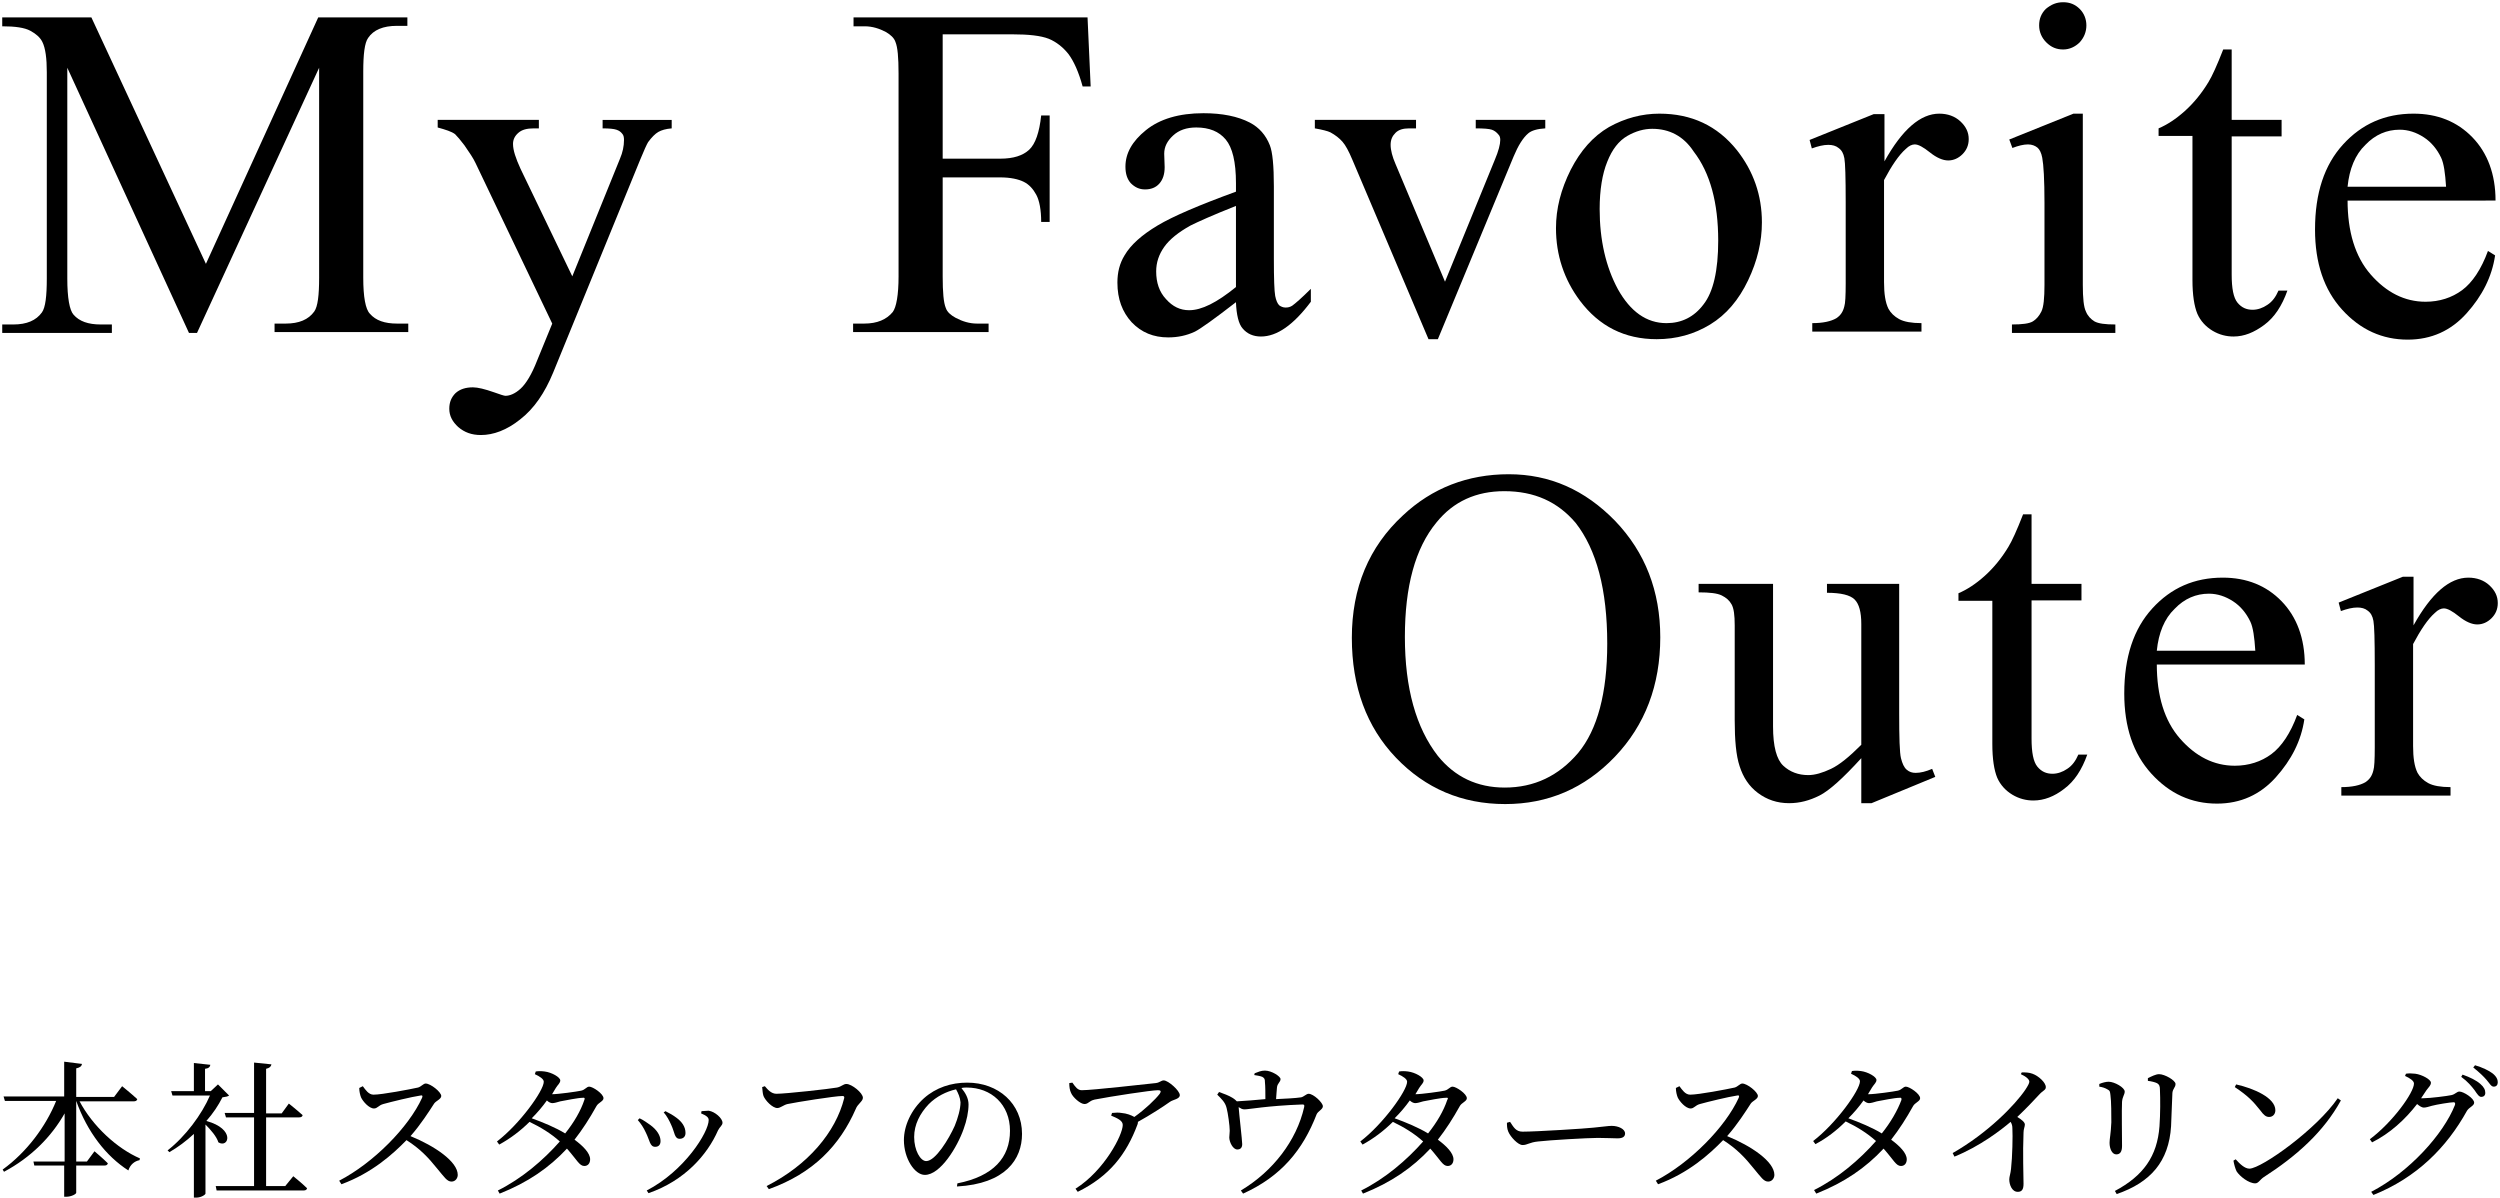 <?xml version="1.0" encoding="utf-8"?>
<!-- Generator: Adobe Illustrator 27.0.0, SVG Export Plug-In . SVG Version: 6.00 Build 0)  -->
<svg version="1.1" id="レイヤー_1" xmlns="http://www.w3.org/2000/svg" xmlns:xlink="http://www.w3.org/1999/xlink" x="0px"
	 y="0px" viewBox="0 0 560.9 268.7" style="enable-background:new 0 0 560.9 268.7;" xml:space="preserve">
<g>
	<path d="M42.4,74.7L15.1,15.2v47.3c0,4.3,0.5,7.1,1.4,8.1c1.3,1.5,3.3,2.2,6.1,2.2h2.5v1.9H0.5v-1.9H3c3,0,5.1-0.9,6.4-2.7
		c0.8-1.1,1.1-3.7,1.1-7.6V16.2c0-3.1-0.3-5.4-1-6.8C9,8.4,8.1,7.6,6.8,6.9c-1.3-0.7-3.4-1-6.3-1V3.9h20l25.7,55.3L71.4,3.9h20v1.9
		H89c-3,0-5.2,0.9-6.4,2.7c-0.8,1.1-1.1,3.7-1.1,7.6v46.2c0,4.3,0.5,7.1,1.5,8.1c1.3,1.5,3.3,2.2,6.1,2.2h2.5v1.9h-30v-1.9h2.5
		c3,0,5.1-0.9,6.4-2.7c0.8-1.1,1.1-3.7,1.1-7.6V15.2L44.2,74.7H42.4z"/>
	<path d="M98.6,26.9h22.3v1.9h-1.1c-1.6,0-2.7,0.3-3.5,1c-0.8,0.7-1.2,1.5-1.2,2.5c0,1.4,0.6,3.2,1.7,5.6l11.6,24.1l10.7-26.4
		c0.6-1.4,0.9-2.8,0.9-4.2c0-0.6-0.1-1.1-0.4-1.4c-0.3-0.4-0.7-0.7-1.3-0.9c-0.6-0.2-1.6-0.3-3.1-0.3v-1.9h15.5v1.9
		c-1.3,0.1-2.3,0.4-3,0.8c-0.7,0.4-1.5,1.2-2.3,2.3c-0.3,0.5-0.9,1.8-1.8,4l-19.5,47.7c-1.9,4.6-4.3,8.1-7.4,10.5
		c-3,2.4-6,3.5-8.8,3.5c-2.1,0-3.7-0.6-5.1-1.8c-1.3-1.2-2-2.5-2-4.1c0-1.5,0.5-2.6,1.4-3.5c1-0.9,2.3-1.3,3.9-1.3
		c1.1,0,2.7,0.4,4.7,1.1c1.4,0.5,2.3,0.8,2.6,0.8c1,0,2.2-0.5,3.4-1.6c1.2-1.1,2.5-3.2,3.7-6.3l3.4-8.3l-17.2-36
		c-0.5-1.1-1.4-2.4-2.5-4c-0.9-1.2-1.6-2-2.1-2.5c-0.8-0.6-2.1-1-3.9-1.5V26.9z"/>
	<path d="M211.5,7.8v27.8h12.9c3,0,5.1-0.7,6.5-2c1.4-1.3,2.3-3.9,2.7-7.7h1.9v23.9h-1.9c0-2.7-0.4-4.8-1.1-6.1
		c-0.7-1.3-1.6-2.3-2.8-2.9c-1.2-0.6-3-1-5.3-1h-12.9v22.2c0,3.6,0.2,5.9,0.7,7.1c0.3,0.9,1.1,1.6,2.2,2.2c1.5,0.8,3.1,1.3,4.8,1.3
		h2.6v1.9h-30.4v-1.9h2.5c2.9,0,5-0.9,6.4-2.6c0.8-1.1,1.3-3.8,1.3-8V16.5c0-3.6-0.2-5.9-0.7-7.1c-0.3-0.9-1.1-1.6-2.1-2.2
		c-1.5-0.8-3.1-1.3-4.8-1.3h-2.5V3.9H244l0.7,15.5h-1.8c-0.9-3.3-2-5.7-3.2-7.3c-1.2-1.5-2.7-2.7-4.4-3.4c-1.8-0.7-4.5-1-8.2-1
		H211.5z"/>
	<path d="M277.3,67.8c-4.9,3.8-8,6-9.2,6.6c-1.9,0.9-3.9,1.3-6,1.3c-3.3,0-6-1.1-8.2-3.4c-2.1-2.3-3.2-5.2-3.2-8.9
		c0-2.3,0.5-4.3,1.6-6.1c1.4-2.4,3.9-4.6,7.4-6.7c3.5-2.1,9.4-4.6,17.6-7.6v-1.9c0-4.8-0.8-8-2.3-9.8c-1.5-1.8-3.7-2.7-6.6-2.7
		c-2.2,0-3.9,0.6-5.2,1.8c-1.3,1.2-2,2.5-2,4.1l0.1,3c0,1.6-0.4,2.8-1.2,3.7c-0.8,0.9-1.9,1.3-3.2,1.3c-1.3,0-2.3-0.5-3.2-1.4
		c-0.8-0.9-1.2-2.1-1.2-3.7c0-3,1.5-5.7,4.6-8.2c3.1-2.5,7.4-3.8,12.9-3.8c4.2,0,7.7,0.7,10.4,2.1c2.1,1.1,3.6,2.8,4.5,5.1
		c0.6,1.5,0.9,4.6,0.9,9.2v16.2c0,4.6,0.1,7.3,0.3,8.4c0.2,1,0.5,1.7,0.9,2.1c0.4,0.3,0.9,0.5,1.4,0.5c0.6,0,1-0.1,1.5-0.4
		c0.7-0.5,2.1-1.7,4.2-3.8v2.9c-3.9,5.2-7.6,7.8-11.2,7.8c-1.7,0-3.1-0.6-4.1-1.8C277.9,72.7,277.4,70.6,277.3,67.8z M277.3,64.4
		V46.2c-5.3,2.1-8.6,3.6-10.2,4.4c-2.7,1.5-4.7,3.1-5.9,4.8c-1.2,1.7-1.8,3.5-1.8,5.5c0,2.5,0.7,4.6,2.2,6.2
		c1.5,1.7,3.2,2.5,5.2,2.5C269.6,69.6,273,67.9,277.3,64.4z"/>
	<path d="M295.2,26.9h22.5v1.9h-1.5c-1.4,0-2.4,0.3-3.1,1c-0.7,0.7-1.1,1.5-1.1,2.7c0,1.2,0.4,2.7,1.1,4.3l11.1,26.4l11.2-27.4
		c0.8-1.9,1.2-3.4,1.2-4.4c0-0.5-0.1-0.9-0.4-1.2c-0.4-0.5-0.9-0.9-1.5-1.1c-0.6-0.2-1.8-0.3-3.6-0.3v-1.9h15.6v1.9
		c-1.8,0.1-3.1,0.5-3.8,1.1c-1.2,1-2.3,2.8-3.3,5.2l-17,41h-2.1l-17.1-40.3c-0.8-1.9-1.5-3.2-2.2-4c-0.7-0.8-1.6-1.5-2.7-2.1
		c-0.6-0.3-1.8-0.6-3.5-0.9V26.9z"/>
	<path d="M372.3,25.5c7.2,0,13,2.7,17.4,8.2c3.7,4.7,5.6,10.1,5.6,16.2c0,4.3-1,8.6-3.1,13c-2.1,4.4-4.9,7.7-8.5,9.9
		c-3.6,2.2-7.6,3.3-12,3.3c-7.2,0-12.9-2.9-17.2-8.6c-3.6-4.8-5.4-10.3-5.4-16.3c0-4.4,1.1-8.7,3.3-13.1c2.2-4.3,5-7.5,8.6-9.6
		C364.6,26.5,368.4,25.5,372.3,25.5z M370.7,28.9c-1.8,0-3.7,0.5-5.6,1.6c-1.9,1.1-3.4,3-4.5,5.8c-1.1,2.7-1.7,6.3-1.7,10.6
		c0,7,1.4,13,4.1,18c2.8,5,6.4,7.6,10.9,7.6c3.4,0,6.2-1.4,8.3-4.2c2.2-2.8,3.3-7.6,3.3-14.3c0-8.5-1.8-15.2-5.5-20
		C377.7,30.5,374.5,28.9,370.7,28.9z"/>
	<path d="M422.8,25.5v10.7c4-7.2,8.1-10.7,12.3-10.7c1.9,0,3.5,0.6,4.7,1.7c1.3,1.2,1.9,2.5,1.9,4c0,1.4-0.5,2.5-1.4,3.4
		c-0.9,0.9-2,1.4-3.2,1.4c-1.2,0-2.6-0.6-4.1-1.8c-1.5-1.2-2.6-1.8-3.4-1.8c-0.6,0-1.3,0.3-2,1c-1.6,1.4-3.2,3.8-4.9,7v22.9
		c0,2.6,0.3,4.6,1,6c0.5,0.9,1.3,1.7,2.4,2.3c1.1,0.6,2.8,0.9,5,0.9v1.9h-24.5v-1.9c2.4,0,4.2-0.4,5.4-1.1c0.9-0.6,1.5-1.4,1.8-2.7
		c0.2-0.6,0.3-2.3,0.3-5.1V45.4c0-5.6-0.1-8.9-0.3-9.9c-0.2-1.1-0.6-1.8-1.3-2.3c-0.6-0.5-1.4-0.7-2.3-0.7c-1.1,0-2.3,0.3-3.7,0.8
		l-0.5-1.9l14.4-5.8H422.8z"/>
	<path d="M467.3,25.5v38.4c0,3,0.2,5,0.7,6c0.4,1,1.1,1.7,1.9,2.2c0.9,0.5,2.4,0.7,4.7,0.7v1.9h-23.2v-1.9c2.3,0,3.9-0.2,4.7-0.7
		c0.8-0.5,1.4-1.2,1.9-2.2c0.5-1,0.7-3,0.7-6V45.5c0-5.2-0.2-8.5-0.5-10.1c-0.2-1.1-0.6-1.9-1.1-2.3c-0.5-0.4-1.2-0.7-2.1-0.7
		c-1,0-2.2,0.3-3.5,0.8l-0.7-1.9l14.4-5.8H467.3z M462.9,0.5c1.5,0,2.7,0.5,3.7,1.5c1,1,1.5,2.3,1.5,3.7s-0.5,2.7-1.5,3.8
		c-1,1-2.3,1.6-3.7,1.6c-1.5,0-2.7-0.5-3.8-1.6c-1-1-1.6-2.3-1.6-3.8s0.5-2.7,1.5-3.7C460.2,1,461.4,0.5,462.9,0.5z"/>
	<path d="M500.7,11.2v15.7h11.2v3.7h-11.2v31c0,3.1,0.4,5.2,1.3,6.3c0.9,1.1,2,1.6,3.4,1.6c1.1,0,2.3-0.4,3.3-1.1
		c1.1-0.7,1.9-1.8,2.5-3.2h2c-1.2,3.4-2.9,6-5.2,7.7s-4.5,2.6-6.9,2.6c-1.6,0-3.2-0.4-4.7-1.3c-1.5-0.9-2.7-2.2-3.4-3.8
		c-0.7-1.7-1.1-4.2-1.1-7.6V30.5h-7.6v-1.7c1.9-0.8,3.9-2.1,5.9-3.9c2-1.8,3.8-4,5.3-6.5c0.8-1.3,1.9-3.7,3.3-7.3H500.7z"/>
	<path d="M526.7,44.9c0,7.1,1.7,12.7,5.2,16.7c3.5,4,7.6,6.1,12.3,6.1c3.1,0,5.9-0.9,8.2-2.6c2.3-1.7,4.3-4.7,5.8-8.8l1.6,1
		c-0.7,4.8-2.9,9.1-6.4,13s-7.9,5.9-13.2,5.9c-5.7,0-10.6-2.2-14.7-6.7c-4.1-4.5-6.1-10.5-6.1-18c0-8.2,2.1-14.5,6.3-19.1
		c4.2-4.6,9.4-6.9,15.8-6.9c5.4,0,9.8,1.8,13.2,5.3c3.4,3.5,5.2,8.3,5.2,14.2H526.7z M526.7,41.9h22.1c-0.2-3.1-0.5-5.2-1.1-6.5
		c-0.9-1.9-2.2-3.5-3.9-4.6c-1.7-1.1-3.5-1.7-5.4-1.7c-2.9,0-5.5,1.1-7.7,3.4C528.4,34.7,527.1,37.9,526.7,41.9z"/>
	<path d="M338.5,106.4c9.2,0,17.1,3.5,23.9,10.5c6.7,7,10.1,15.7,10.1,26.1c0,10.7-3.4,19.7-10.2,26.8c-6.8,7.1-15,10.6-24.6,10.6
		c-9.7,0-17.9-3.5-24.5-10.4c-6.6-6.9-9.9-15.9-9.9-26.9c0-11.2,3.8-20.4,11.5-27.5C321.3,109.5,329.3,106.4,338.5,106.4z
		 M337.5,110.2c-6.3,0-11.4,2.3-15.2,7c-4.8,5.8-7.1,14.4-7.1,25.7c0,11.5,2.5,20.4,7.4,26.7c3.8,4.7,8.8,7.1,15,7.1
		c6.6,0,12.1-2.6,16.5-7.8c4.3-5.2,6.5-13.4,6.5-24.5c0-12.1-2.4-21.1-7.1-27.1C349.5,112.6,344.3,110.2,337.5,110.2z"/>
	<path d="M426.1,131v29c0,5.5,0.1,8.9,0.4,10.1c0.3,1.2,0.7,2.1,1.3,2.6c0.6,0.5,1.2,0.7,2,0.7c1.1,0,2.3-0.3,3.7-0.9l0.7,1.8
		l-14.3,5.9h-2.3v-10.1c-4.1,4.5-7.2,7.3-9.4,8.4c-2.2,1.1-4.4,1.7-6.8,1.7c-2.7,0-5-0.8-7-2.3c-2-1.5-3.3-3.5-4.1-6
		c-0.8-2.4-1.1-5.9-1.1-10.3v-21.3c0-2.3-0.2-3.8-0.7-4.7c-0.5-0.9-1.2-1.5-2.2-2c-1-0.5-2.7-0.7-5.2-0.7V131h16.7v32
		c0,4.5,0.8,7.4,2.3,8.8c1.5,1.4,3.4,2.1,5.6,2.1c1.5,0,3.2-0.5,5.1-1.4c1.9-0.9,4.1-2.7,6.8-5.4V140c0-2.7-0.5-4.5-1.5-5.5
		c-1-1-3.1-1.5-6.2-1.5V131H426.1z"/>
	<path d="M455.8,115.3V131h11.2v3.7h-11.2v31c0,3.1,0.4,5.2,1.3,6.3c0.9,1.1,2,1.6,3.4,1.6c1.1,0,2.3-0.4,3.3-1.1
		c1.1-0.7,1.9-1.8,2.5-3.2h2c-1.2,3.4-2.9,6-5.2,7.7c-2.2,1.7-4.5,2.6-6.9,2.6c-1.6,0-3.2-0.4-4.7-1.3c-1.5-0.9-2.7-2.2-3.4-3.8
		c-0.7-1.7-1.1-4.2-1.1-7.6v-32.1h-7.6v-1.7c1.9-0.8,3.9-2.1,5.9-3.9c2-1.8,3.8-4,5.3-6.5c0.8-1.3,1.9-3.7,3.3-7.3H455.8z"/>
	<path d="M483.9,149c0,7.1,1.7,12.7,5.2,16.7c3.5,4,7.6,6.1,12.3,6.1c3.1,0,5.9-0.9,8.2-2.6c2.3-1.7,4.3-4.7,5.8-8.8l1.6,1
		c-0.7,4.8-2.9,9.1-6.4,13c-3.5,3.9-7.9,5.9-13.2,5.9c-5.7,0-10.6-2.2-14.7-6.7c-4.1-4.5-6.1-10.5-6.1-18c0-8.2,2.1-14.5,6.3-19.1
		c4.2-4.6,9.4-6.9,15.8-6.9c5.4,0,9.8,1.8,13.2,5.3c3.4,3.5,5.2,8.3,5.2,14.2H483.9z M483.9,146H506c-0.2-3.1-0.5-5.2-1.1-6.5
		c-0.9-1.9-2.2-3.5-3.9-4.6c-1.7-1.1-3.5-1.7-5.4-1.7c-2.9,0-5.5,1.1-7.7,3.4C485.6,138.8,484.3,142,483.9,146z"/>
	<path d="M541.5,129.6v10.7c4-7.2,8.1-10.7,12.3-10.7c1.9,0,3.5,0.6,4.7,1.7c1.3,1.2,1.9,2.5,1.9,4c0,1.4-0.5,2.5-1.4,3.4
		c-0.9,0.9-2,1.4-3.2,1.4c-1.2,0-2.6-0.6-4.1-1.8c-1.5-1.2-2.6-1.8-3.4-1.8c-0.6,0-1.3,0.3-2,1c-1.6,1.4-3.2,3.8-4.9,7v22.9
		c0,2.6,0.3,4.6,1,6c0.5,0.9,1.3,1.7,2.4,2.3c1.1,0.6,2.8,0.9,5,0.9v1.9h-24.5v-1.9c2.4,0,4.2-0.4,5.4-1.1c0.9-0.6,1.5-1.4,1.8-2.7
		c0.2-0.6,0.3-2.3,0.3-5.1v-18.5c0-5.6-0.1-8.9-0.3-9.9c-0.2-1.1-0.6-1.8-1.3-2.3c-0.6-0.5-1.4-0.7-2.3-0.7c-1.1,0-2.3,0.3-3.7,0.8
		l-0.5-1.9l14.4-5.8H541.5z"/>
</g>
<g>
	<path d="M17.8,247c3,5.7,8.5,10.7,13.6,12.9l-0.1,0.4c-1.1,0.2-2.1,1-2.5,2.3c-5-3.2-9.2-8.6-11.7-15.6v13.6h2.4l1.7-2.3
		c0,0,1.9,1.6,3,2.7c-0.1,0.4-0.4,0.5-0.8,0.5h-6.3v6.1c0,0.3-1.1,0.9-2.2,0.9h-0.5v-7H7.7l-0.2-0.9h7v-10.8
		c-3,5.3-7.6,9.9-13.6,13.1l-0.3-0.5c5.4-3.9,9.7-9.7,12-15.4H1.1l-0.3-1h13.6v-7.8l4,0.5c-0.1,0.5-0.4,0.8-1.3,1v6.4h8.5l1.8-2.4
		c0,0,2.1,1.7,3.4,2.9c-0.1,0.4-0.4,0.5-0.9,0.5H17.8z"/>
	<path d="M51.4,245.8c-0.3,0.2-0.7,0.3-1.5,0.4c-0.9,1.8-2.1,3.6-3.6,5.3c6.6,1.8,5,6.2,2.7,4.8c-0.4-1.3-1.7-2.8-2.9-4v15.5
		c0,0.2-0.9,0.9-2.1,0.9h-0.5v-14.3c-1.7,1.6-3.6,3-5.5,4.1l-0.4-0.4c4-3.1,7.7-8.1,9.5-12.3h-8.4l-0.3-1h5.1v-6.3l3.7,0.4
		c-0.1,0.5-0.4,0.8-1.2,0.9v5h1.3l1.6-1.5L51.4,245.8z M65.8,263.9c0,0,2,1.6,3.1,2.7c-0.1,0.4-0.4,0.5-0.9,0.5H48.6l-0.2-1h8.6
		v-15.4h-6.3l-0.3-1h6.6v-11.3l3.9,0.4c-0.1,0.5-0.4,0.8-1.2,1v10h3.5l1.6-2.2c0,0,1.9,1.5,3.1,2.6c-0.1,0.4-0.4,0.5-0.9,0.5h-7.3
		v15.4h4.3L65.8,263.9z"/>
	<path d="M81.4,243.7c0.6,0.8,1.3,1.9,2.4,1.9c1.9,0,8.2-1.2,10-1.6c0.7-0.2,1.2-0.9,1.7-0.9c1.1,0,3.5,1.9,3.5,2.8
		c0,0.7-1.2,1.1-1.6,1.7c-1.1,1.7-3,4.7-5.3,7.3c5.4,2.2,10.6,5.7,10.6,8.7c0,0.7-0.5,1.5-1.4,1.5c-1,0-1.6-1-3.2-2.9
		c-2-2.5-3.9-4.5-6.9-6.4c-3.1,3.2-7.8,7.4-14.6,9.9l-0.5-0.8c7.7-4,15.6-12,18.6-18.6c0.2-0.5,0-0.6-0.4-0.5
		c-2,0.3-6.5,1.4-8.3,1.9c-1.1,0.3-1.3,1-2.1,1c-1.1,0-2.5-1.6-2.9-2.5c-0.2-0.5-0.4-1.3-0.4-2.1L81.4,243.7z"/>
	<path d="M123.8,245.5c1.5,0,5.7-0.6,6.6-0.8c0.9-0.2,1.2-0.9,1.8-0.9c0.8,0,3.2,1.6,3.2,2.6c0,0.7-1.2,1-1.6,1.8
		c-1.5,2.7-3.1,5.2-4.9,7.5c1.9,1.4,3.5,3,3.5,4.4c0,0.9-0.5,1.5-1.3,1.5c-1.1,0-1.6-1.3-3.9-3.9c-4,4.3-8.8,7.6-15.1,10.1l-0.4-0.7
		c5.4-2.7,10.2-6.8,13.9-11c-2-1.8-4.3-3.2-6.8-4.4c-2,2-4.4,3.8-6.8,5.1l-0.5-0.7c5.1-3.9,10.5-11.4,10.5-13.4c0-0.6-0.9-1.2-2-1.7
		l0.2-0.6c0.6-0.1,1.2-0.1,2,0c1.6,0.2,3.5,1.3,3.5,2c0,0.6-0.5,0.9-1,1.7c-0.3,0.5-0.6,1-0.9,1.5H123.8z M130.8,246.3
		c-1.1,0-4,0.6-5.1,0.8c-0.7,0.2-1.3,0.4-1.8,0.4c-0.3,0-0.8-0.2-1.2-0.6c-1,1.4-2.1,2.7-3.4,4c2.5,0.9,5.4,2.1,7.5,3.4
		c2-2.5,3.5-5.1,4.3-7.5C131.3,246.4,131.1,246.2,130.8,246.3z"/>
	<path d="M143.1,251.3l0.4-0.4c0.9,0.4,1.8,1.1,2.4,1.5c1.5,1.1,2.3,2.4,2.3,3.6c0,0.8-0.4,1.3-1.2,1.3c-1.2,0-1.2-1.4-2.1-3.2
		C144.4,253,143.8,252.1,143.1,251.3z M145.5,267.7l-0.4-0.6c8.5-4.4,13.9-13.1,13.9-15.8c0-0.6-0.5-1-1.7-1.5l0.1-0.5
		c0.5,0,1.1-0.1,1.6-0.1c1.4,0.2,3.1,1.7,3.1,2.7c0,0.6-0.6,0.9-1,1.7C158.7,259.1,153.6,264.9,145.5,267.7z M148.9,249.6l0.4-0.3
		c1,0.5,1.7,0.9,2.5,1.5c1.2,0.9,2,2,2,3.4c0,0.9-0.6,1.3-1.3,1.3c-1.2,0-1.1-1.4-1.9-3.1C150.2,251.5,149.6,250.3,148.9,249.6z"/>
	<path d="M174.2,245.4c2.1,0,12-1.1,13.6-1.4c1-0.2,1.4-0.8,2.1-0.8c1.2,0,3.7,2,3.7,3.1c0,0.8-1.2,1.4-1.6,2.5
		c-3.6,8.2-9.5,14.4-19.5,18l-0.5-0.7c9.3-4.7,15.5-12.1,17.4-19.7c0.1-0.4-0.1-0.5-0.4-0.5c-1.7,0-10.4,1.4-12.3,1.8
		c-0.9,0.2-1.6,0.9-2.3,0.9c-1.1,0-2.7-1.7-3.1-2.7c-0.2-0.6-0.2-1.1-0.3-2l0.6-0.2C172.2,244.4,173,245.4,174.2,245.4z"/>
	<path d="M214.8,265.5c8.1-1.6,11.8-5.8,11.8-11.8c0-5.9-4.2-9.7-9.7-9.7c-0.4,0-0.8,0-1.2,0.1c0.9,1.1,1.6,2.3,1.6,3.7
		c0,1.6-0.4,3.6-1.1,5.5c-1.4,4-5.2,10.3-8.7,10.3c-2.3,0-4.7-3.7-4.7-7.8c0-3.2,1.6-6.8,4.5-9.4c2.7-2.4,6.1-3.5,9.7-3.5
		c7,0,12.3,4.7,12.3,11.5c0,5.7-3.7,11.2-14.6,11.8L214.8,265.5z M214.5,244.4c-2.2,0.5-4.4,1.6-6.1,3.3c-2,2.1-3.3,4.6-3.3,7.4
		c0,3,1.4,5.4,2.7,5.4c2.1,0,5.1-5,6.4-7.9c0.7-1.7,1.3-3.8,1.3-5.3C215.4,246.2,215,245.3,214.5,244.4z"/>
	<path d="M240.6,242.9c0.7,1,1.2,1.7,2.1,1.7c2.4,0,14.6-1.4,16.6-1.6c0.9-0.1,1.2-0.6,1.8-0.6c1,0,3.6,2.3,3.6,3.3
		c0,0.9-1.5,1-2.2,1.5c-1.4,1-4.3,2.9-7.2,4.5c0,0.2,0,0.4-0.1,0.6c-2.5,6.7-6.3,11.6-13.4,15.1l-0.5-0.7
		c6.5-4.1,10.6-12.1,10.6-14.3c0-1-1.2-1.5-2.6-2.1l0.2-0.6c0.9-0.1,1.5-0.1,2.1,0c1.2,0.1,2.2,0.5,2.9,0.9c2.4-1.7,4.7-3.9,5.7-5.2
		c0.4-0.6,0.2-0.8-0.4-0.8c-1.5,0-10.6,1.4-14.2,2.1c-1.3,0.3-1.4,1-2.3,1c-0.9,0-2.6-1.5-3-2.5c-0.3-0.6-0.4-1.4-0.4-2.2
		L240.6,242.9z"/>
	<path d="M281.5,240.8c0.8-0.3,1.4-0.6,2.3-0.6c1.5,0,3.5,1.3,3.5,1.9c0,0.7-0.7,0.9-0.8,1.9c-0.1,0.7-0.1,1.7-0.2,2.6
		c2-0.1,4.3-0.2,5.6-0.4c0.6-0.1,1.2-0.8,1.7-0.8c1.1,0,3.2,2,3.2,2.8c0,0.7-1.1,1.1-1.4,1.8c-3.1,8-7.9,13.9-16.5,17.8l-0.5-0.7
		c7.2-4.3,12.5-11.2,14.2-18.7c0.1-0.5,0-0.6-0.4-0.6c-8.1,0.3-11.9,1.1-13,1.1c-0.5,0-0.8-0.2-1.3-0.5c0.1,1.5,0.8,7.5,0.8,8.3
		c0,0.8-0.4,1.2-1.1,1.2c-1,0-1.8-1.7-1.8-2.7c0-0.4,0.1-1,0.1-1.5c0-1.1-0.4-4-0.7-5.1c-0.3-1.3-1.2-2.1-2.1-3l0.4-0.6
		c1.1,0.4,2.2,0.8,3,1.3c0.5,0.3,0.8,0.6,1,0.8c1.8-0.1,4.4-0.3,6.4-0.5c0-1.2,0-2.9-0.1-3.8c0-0.7-0.1-0.9-0.6-1.2
		c-0.5-0.2-1.2-0.3-1.8-0.4L281.5,240.8z"/>
	<path d="M317.5,245.5c1.5,0,5.7-0.6,6.6-0.8c0.9-0.2,1.2-0.9,1.8-0.9c0.8,0,3.2,1.6,3.2,2.6c0,0.7-1.2,1-1.6,1.8
		c-1.5,2.7-3.1,5.2-4.9,7.5c1.9,1.4,3.5,3,3.5,4.4c0,0.9-0.5,1.5-1.3,1.5c-1.1,0-1.6-1.3-3.9-3.9c-4,4.3-8.8,7.6-15.1,10.1l-0.4-0.7
		c5.4-2.7,10.2-6.8,13.9-11c-2-1.8-4.3-3.2-6.8-4.4c-2,2-4.4,3.8-6.8,5.1l-0.5-0.7c5.1-3.9,10.5-11.4,10.5-13.4c0-0.6-0.9-1.2-2-1.7
		l0.2-0.6c0.6-0.1,1.2-0.1,2,0c1.6,0.2,3.5,1.3,3.5,2c0,0.6-0.5,0.9-1,1.7c-0.3,0.5-0.6,1-0.9,1.5H317.5z M324.4,246.3
		c-1.1,0-4,0.6-5.1,0.8c-0.7,0.2-1.3,0.4-1.8,0.4c-0.3,0-0.8-0.2-1.2-0.6c-1,1.4-2.1,2.7-3.4,4c2.5,0.9,5.4,2.1,7.5,3.4
		c2-2.5,3.5-5.1,4.3-7.5C325,246.4,324.8,246.2,324.4,246.3z"/>
	<path d="M338.8,251.7c0.8,1.2,1.3,2.2,2.8,2.2c3.1,0,14.2-0.7,15.9-0.9c2.2-0.2,3.3-0.4,4.1-0.4c1.5,0,3,0.7,3,1.7
		c0,0.7-0.5,1.1-1.7,1.1s-2.3-0.1-4.4-0.1c-2.2,0-10.9,0.5-13.4,0.8c-2,0.2-2.4,0.8-3.5,0.8c-1,0-2.7-1.8-3.2-3
		c-0.3-0.7-0.3-1.4-0.3-2L338.8,251.7z"/>
	<path d="M376.8,243.7c0.6,0.8,1.3,1.9,2.4,1.9c1.9,0,8.2-1.2,10-1.6c0.7-0.2,1.2-0.9,1.7-0.9c1.1,0,3.5,1.9,3.5,2.8
		c0,0.7-1.2,1.1-1.6,1.7c-1.1,1.7-3,4.7-5.3,7.3c5.4,2.2,10.6,5.7,10.6,8.7c0,0.7-0.5,1.5-1.4,1.5c-1,0-1.6-1-3.2-2.9
		c-2-2.5-3.9-4.5-6.9-6.4c-3.1,3.2-7.8,7.4-14.6,9.9l-0.5-0.8c7.7-4,15.6-12,18.6-18.6c0.2-0.5,0-0.6-0.4-0.5
		c-2,0.3-6.5,1.4-8.3,1.9c-1.1,0.3-1.3,1-2.1,1c-1.1,0-2.5-1.6-2.9-2.5c-0.2-0.5-0.4-1.3-0.4-2.1L376.8,243.7z"/>
	<path d="M419.2,245.5c1.5,0,5.7-0.6,6.6-0.8c0.9-0.2,1.2-0.9,1.8-0.9c0.8,0,3.2,1.6,3.2,2.6c0,0.7-1.2,1-1.6,1.8
		c-1.5,2.7-3.1,5.2-4.9,7.5c1.9,1.4,3.5,3,3.5,4.4c0,0.9-0.5,1.5-1.3,1.5c-1.1,0-1.6-1.3-3.9-3.9c-4,4.3-8.8,7.6-15.1,10.1L407,267
		c5.4-2.7,10.2-6.8,13.9-11c-2-1.8-4.3-3.2-6.8-4.4c-2,2-4.3,3.8-6.8,5.1l-0.5-0.7c5.1-3.9,10.5-11.4,10.5-13.4c0-0.6-0.9-1.2-2-1.7
		l0.2-0.6c0.6-0.1,1.2-0.1,2,0c1.6,0.2,3.5,1.3,3.5,2c0,0.6-0.5,0.9-1,1.7c-0.3,0.5-0.6,1-0.9,1.5H419.2z M426.2,246.3
		c-1.1,0-4,0.6-5.1,0.8c-0.7,0.2-1.3,0.4-1.8,0.4c-0.3,0-0.8-0.2-1.2-0.6c-1,1.4-2.1,2.7-3.4,4c2.5,0.9,5.4,2.1,7.5,3.4
		c2-2.5,3.5-5.1,4.4-7.5C426.7,246.4,426.5,246.2,426.2,246.3z"/>
	<path d="M453.6,240.6c0.8,0,1.6,0,2.4,0.3c1.4,0.5,3,2,3,3c0,0.7-0.6,0.7-1.5,1.7c-1.2,1.3-2.8,3-4.9,5c1,0.6,1.7,1.2,1.7,1.7
		c0,0.5-0.3,1-0.3,1.8c-0.2,4.7,0,9.7,0,11.5c0,1.3-0.4,1.8-1.3,1.8c-1.3,0-1.9-1.6-1.9-2.8c0-0.6,0.3-1.3,0.4-2.4
		c0.3-2.6,0.4-7.5,0.3-9c0-0.6-0.1-1-0.4-1.5c-2.1,1.8-6.9,5.5-12.6,7.8l-0.4-0.8c7.9-4.5,14-10.8,16.3-14.2
		c0.6-0.9,0.9-1.5,0.9-1.8c0-0.5-0.6-1.1-1.9-1.7L453.6,240.6z"/>
	<path d="M471,243.8v-0.6c0.7-0.3,1.5-0.5,2.1-0.5c1.3,0,3.6,1.3,3.6,2.2c0,0.7-0.5,1.1-0.6,2.3c-0.1,1.5,0,8.3,0,9.9
		c0,1.4-0.5,1.9-1.3,1.9c-0.9,0-1.5-1.2-1.5-2.6c0-0.9,0.3-2.1,0.4-4.6c0-1.5,0-4.8-0.2-6.1c-0.1-0.8-0.1-1-0.7-1.3
		C472.3,244.1,471.7,243.9,471,243.8z M474.9,267.9l-0.4-0.7c6.4-3.4,9.5-7.8,10-14.5c0.2-2.8,0.2-6.1,0.1-8.3
		c0-0.6-0.1-1.1-0.7-1.4c-0.4-0.2-1.2-0.4-2-0.5l0-0.6c0.8-0.4,1.8-0.9,2.5-0.9c1.3,0,3.7,1.4,3.7,2.2c0,0.8-0.6,1-0.7,2
		c-0.1,1.9-0.2,5.5-0.3,7.5C486.6,260.6,482.5,265.3,474.9,267.9z"/>
	<path d="M524.5,246.4l0.7,0.5c-3.9,7.1-10,12.5-17.3,17.2c-0.8,0.5-1.2,1.4-1.9,1.4c-1.5,0-3.5-1.6-4.2-2.7
		c-0.3-0.6-0.6-1.7-0.7-2.4l0.5-0.3c0.9,1,2,2.1,3.1,2.1C507.5,262.1,519.8,253.3,524.5,246.4z M501.7,243.3c4,0.9,8.8,3,8.8,5.8
		c0,0.9-0.6,1.5-1.4,1.5c-0.7,0-1.2-0.4-2-1.5c-1.6-2-2.7-3.2-5.7-5.2L501.7,243.3z"/>
	<path d="M539.8,240.9c0.6-0.1,1.2-0.1,2.1,0c1.5,0.2,3.5,1.3,3.5,2c0,0.6-0.4,0.9-1,1.7c-0.4,0.6-0.8,1.2-1.2,1.8
		c0.2,0,0.3,0,0.5,0c1.5,0,5.4-0.5,6.3-0.7c0.9-0.2,1.2-0.8,1.8-0.8c0.9,0,3.3,1.5,3.3,2.5c0,0.7-1.1,1-1.6,1.8
		c-4.6,8.3-11.3,15-21,18.9l-0.5-0.7c8.5-4.4,16.2-12.9,18.8-19.5c0.1-0.4,0-0.6-0.3-0.6c-0.7,0-3.8,0.5-4.9,0.8
		c-0.7,0.2-1.3,0.4-1.8,0.4c-0.4,0-0.9-0.3-1.5-0.8c-2.7,3.5-6.1,6.6-10.1,8.6l-0.5-0.7c5.2-3.9,9.9-10.5,9.9-12.5
		c0-0.6-0.9-1.2-2-1.7L539.8,240.9z M552.5,241.1c1.7,0.6,3.1,1.3,4,2.1c0.8,0.7,1.1,1.3,1.1,2c0,0.6-0.4,0.9-0.9,0.9
		c-0.5,0-0.9-0.6-1.5-1.5c-0.7-0.9-1.5-1.9-3-3L552.5,241.1z M555.3,239c1.7,0.5,3.1,1.2,3.9,1.8c0.9,0.7,1.2,1.4,1.2,2
		c0,0.6-0.3,1-0.9,1s-0.9-0.7-1.6-1.5c-0.7-0.8-1.5-1.6-3-2.8L555.3,239z"/>
</g>
</svg>
